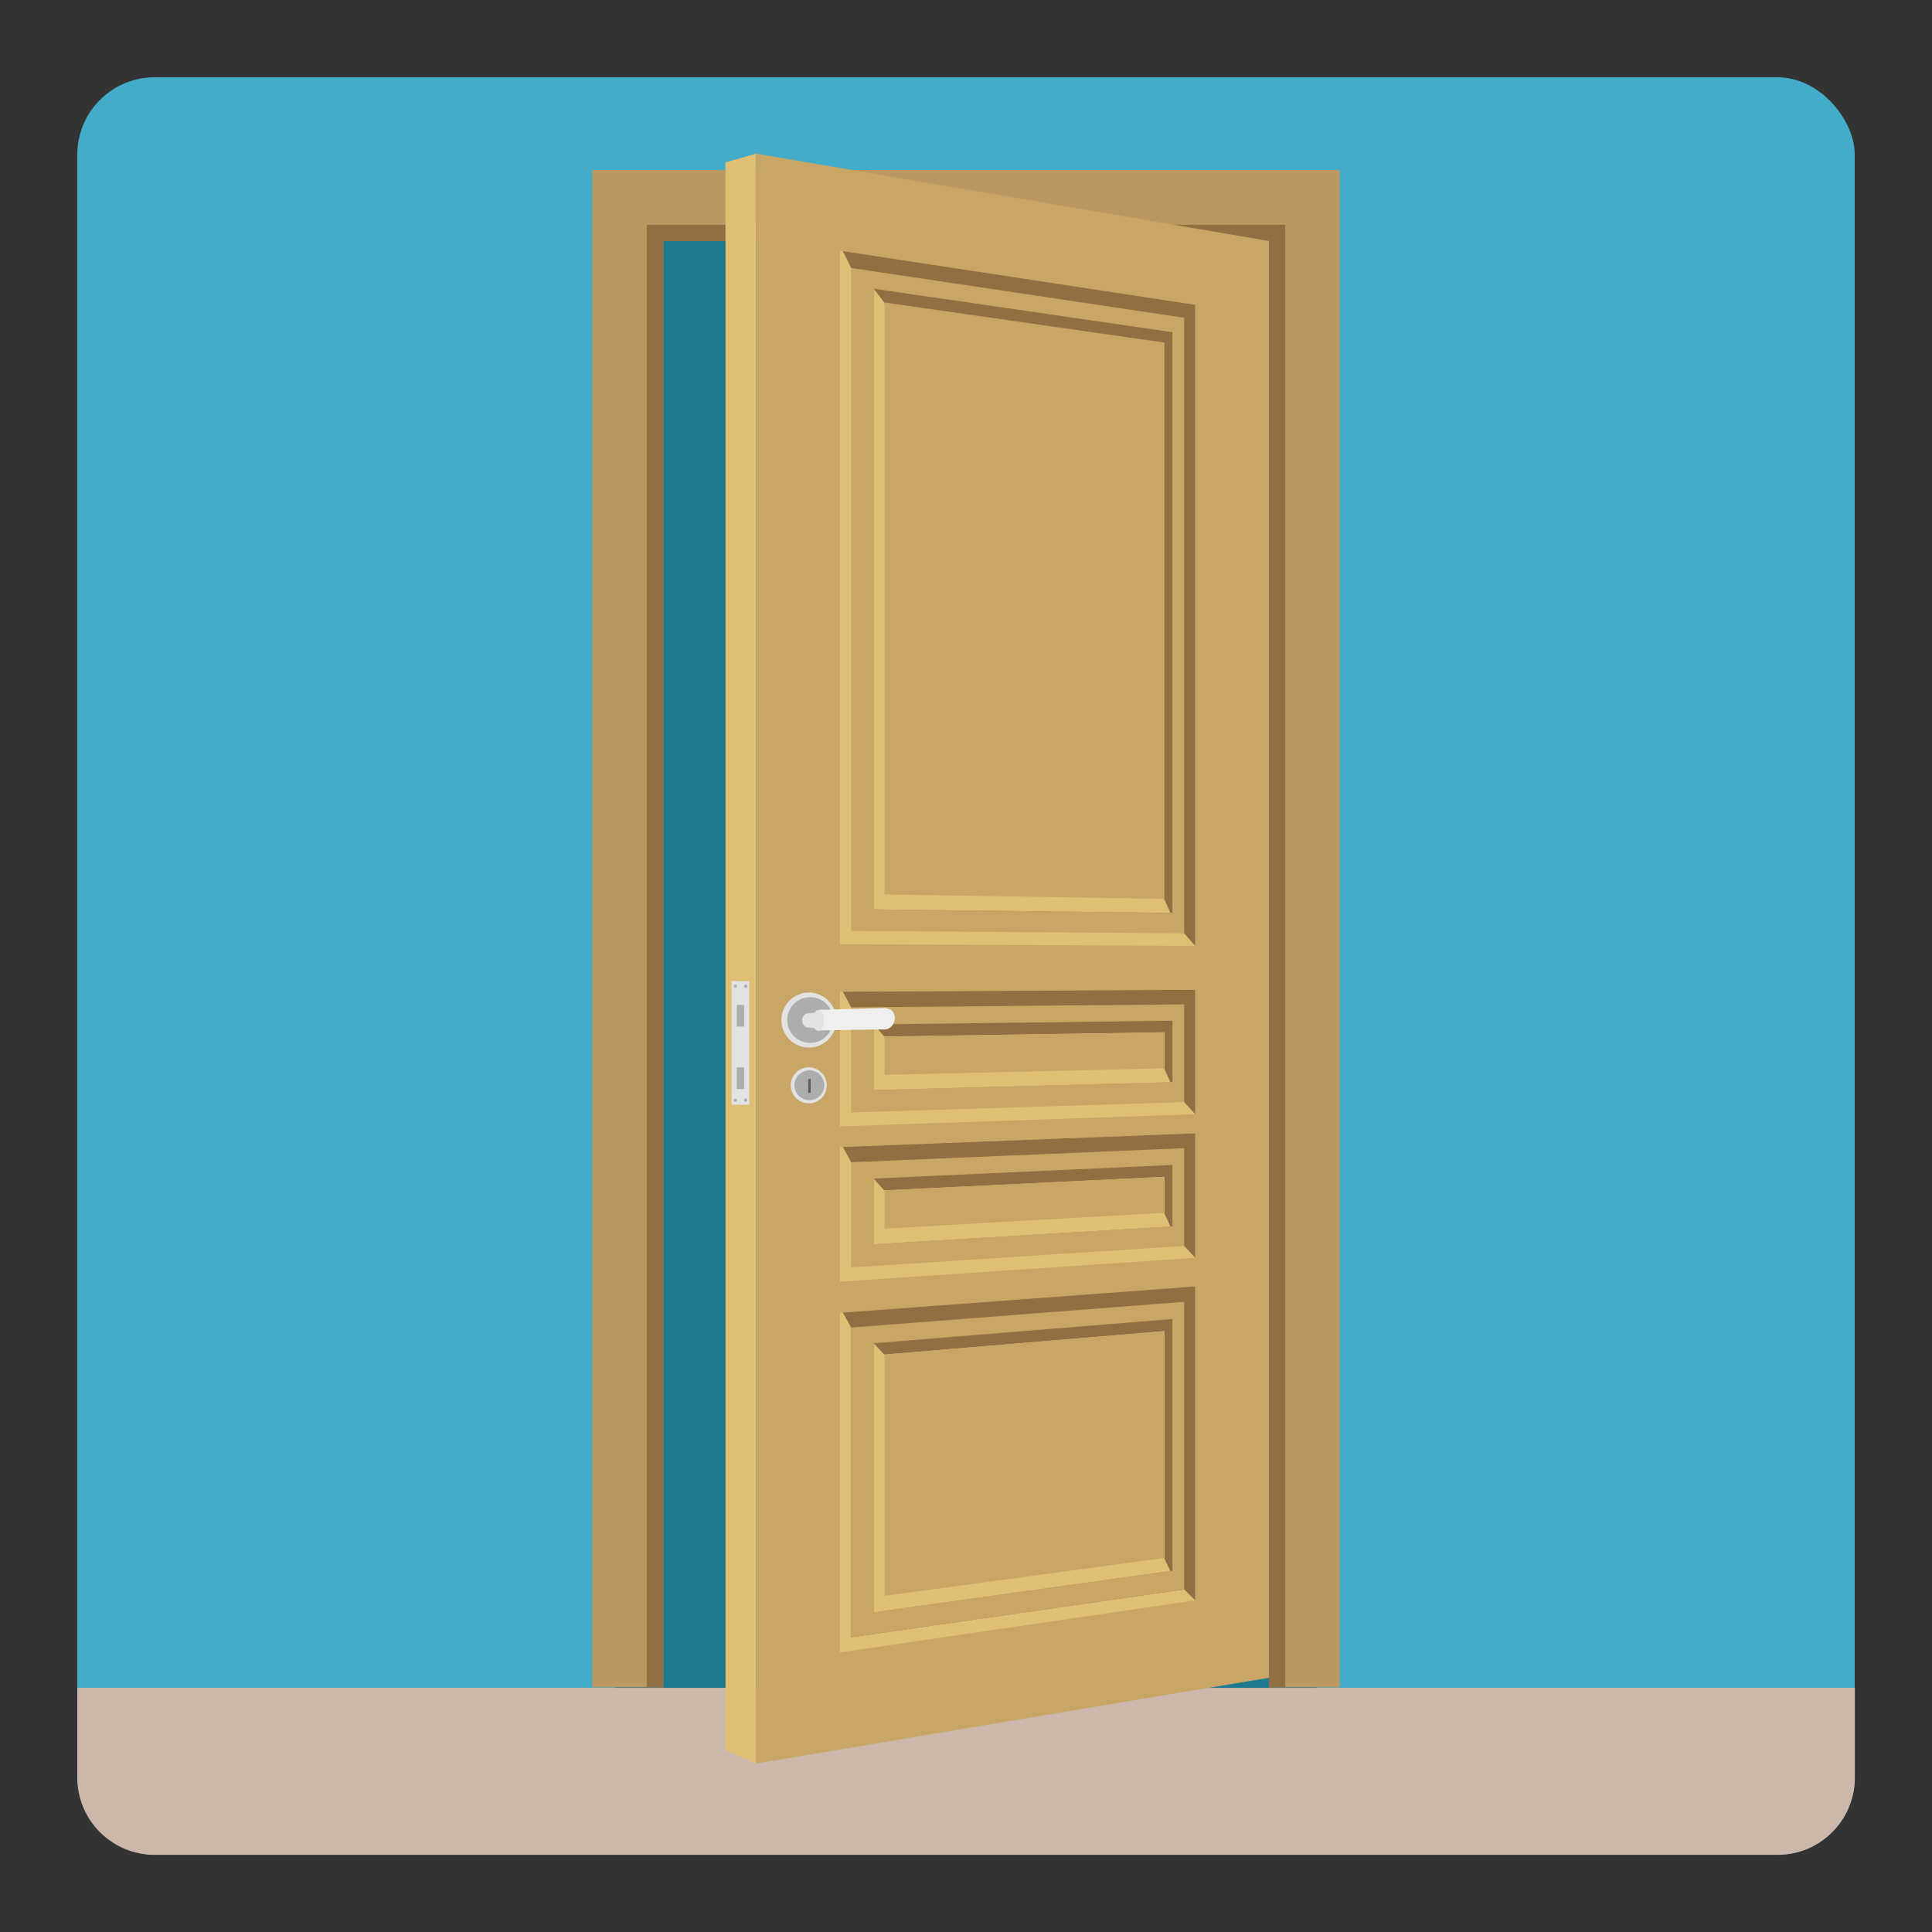<?xml version="1.0" encoding="UTF-8"?> <svg xmlns="http://www.w3.org/2000/svg" id="Layer_1" data-name="Layer 1" viewBox="0 0 141.73 141.73"><rect x="0" y="0" width="141.73" height="141.73" fill="#333333" stroke="none"/><defs><style> .cls-1 { fill: #cbb8ab; } .cls-2 { fill: #e2e2e2; } .cls-3 { fill: #dfbf74; } .cls-4 { fill: #1e798e; } .cls-5 { fill: #585d61; } .cls-6 { fill: #adadad; } .cls-7 { fill: #43acc8; } .cls-8 { fill: #efefef; } .cls-9 { fill: #c9a666; } .cls-10 { fill: #bb9862; } .cls-11 { fill: #916f42; } </style></defs><rect class="cls-7" x="5.67" y="5.67" width="130.39" height="130.39" rx="5.67" ry="5.67"></rect><rect class="cls-4" x="45.13" y="13.9" width="51.45" height="110.17"></rect><path class="cls-1" d="m5.67,123.82v6.58c0,3.13,2.54,5.67,5.67,5.67h119.06c3.13,0,5.67-2.54,5.67-5.67v-6.58H5.67Z"></path><g><polygon class="cls-10" points="43.45 123.78 48.66 123.78 48.66 17.68 93.09 17.68 93.09 123.78 98.29 123.78 98.29 12.47 43.45 12.47 43.45 123.78"></polygon><polygon class="cls-11" points="47.45 123.78 48.66 123.78 48.66 17.68 93.09 17.68 93.09 123.78 94.29 123.78 94.29 16.49 47.45 16.49 47.45 123.78"></polygon><g><g><polygon class="cls-3" points="53.22 128.39 55.46 129.37 55.46 11.27 53.22 11.91 53.22 128.39"></polygon><polygon class="cls-9" points="93.09 123.08 93.09 17.68 55.46 11.27 55.46 129.37 93.09 123.08"></polygon><polygon class="cls-3" points="61.97 72.75 61.97 72.75 61.9 72.75 61.9 72.75 61.82 72.75 61.82 72.75 61.74 72.75 61.74 72.75 61.66 72.75 61.66 72.75 61.62 72.75 61.62 82.63 87.68 81.74 87.68 81.7 87.68 81.65 87.68 81.61 87.68 81.57 87.68 81.52 87.68 81.48 87.68 81.43 87.68 81.39 87.68 81.35 87.68 81.3 87.68 81.26 87.68 81.22 87.68 81.17 87.68 81.13 87.68 81.09 87.68 81.04 87.68 81 87.68 80.95 87.68 80.91 87.68 80.87 87.68 80.82 87.68 72.61 61.97 72.75"></polygon><polygon class="cls-11" points="86.87 80.85 87.68 81.74 87.68 72.61 61.83 72.75 62.44 73.9 86.87 80.85"></polygon><polygon class="cls-9" points="86.87 80.85 62.44 81.61 62.44 73.9 86.87 73.68 86.87 80.85"></polygon><polygon class="cls-3" points="62.32 18.49 62.32 18.49 62.24 18.48 62.24 18.48 62.05 18.45 62.05 18.45 61.86 18.42 61.86 18.42 61.66 18.39 61.66 18.39 61.62 18.38 61.62 69.27 87.68 69.39 87.68 69.35 87.68 69.31 87.68 69.26 87.68 69.22 87.68 69.18 87.68 69.13 87.68 69.09 87.68 69.04 87.68 69 87.68 68.96 87.68 68.91 87.68 68.87 87.68 68.83 87.68 68.78 87.68 68.74 87.68 68.7 87.68 68.65 87.68 68.61 87.68 68.56 87.68 68.52 87.68 68.48 87.68 22.36 62.32 18.49"></polygon><polygon class="cls-11" points="86.87 68.47 87.68 69.39 87.68 22.36 61.83 18.42 62.44 19.66 86.87 68.47"></polygon><polygon class="cls-9" points="86.87 68.47 62.44 68.29 62.44 19.66 86.87 23.31 86.87 68.47"></polygon><polygon class="cls-11" points="86.01 24.37 64.09 21.18 64.09 21.22 64.09 21.26 64.09 21.31 64.09 21.35 64.09 21.39 64.09 21.43 64.09 21.48 64.09 21.52 64.09 21.56 64.09 21.61 64.09 21.65 64.09 21.69 64.09 21.73 64.09 21.78 64.09 21.82 64.09 21.86 64.09 21.91 64.09 21.95 64.09 21.99 64.09 22.03 64.09 22.08 64.09 66.71 85.42 66.97 85.42 66.97 85.48 66.97 85.48 66.97 85.62 66.97 85.62 66.97 85.67 66.97 85.67 66.97 85.81 66.97 85.81 66.97 85.87 66.97 85.87 66.97 86.01 66.97 86.01 24.37"></polygon><polygon class="cls-3" points="64.87 22.19 64.09 21.18 64.09 66.71 85.86 66.97 85.42 65.99 64.87 22.19"></polygon><polygon class="cls-9" points="85.42 25.13 64.89 22.19 64.89 65.62 85.42 65.94 85.42 25.13"></polygon><polygon class="cls-3" points="61.66 84.14 61.66 84.14 61.62 84.14 61.62 94.02 87.68 92.27 87.68 92.22 87.68 92.18 87.68 92.14 87.68 92.09 87.68 92.05 87.68 92.01 87.68 91.96 87.68 91.92 87.68 91.88 87.68 91.83 87.68 91.79 87.68 91.74 87.68 91.7 87.68 91.66 87.68 91.61 87.68 91.57 87.68 91.53 87.68 91.48 87.68 91.44 87.68 91.4 87.68 91.35 87.68 83.14 61.66 84.14"></polygon><polygon class="cls-11" points="86.87 91.4 87.68 92.27 87.68 83.14 61.83 84.14 62.44 85.26 86.87 91.4"></polygon><polygon class="cls-9" points="86.87 91.4 62.44 92.98 62.44 85.26 86.87 84.23 86.87 91.4"></polygon><polygon class="cls-3" points="62.24 96.26 62.24 96.26 62.2 96.26 62.2 96.26 62.17 96.26 62.17 96.26 62.13 96.26 62.13 96.26 62.09 96.27 62.09 96.27 61.82 96.29 61.82 96.29 61.78 96.29 61.78 96.29 61.74 96.29 61.74 96.29 61.7 96.3 61.7 96.3 61.66 96.3 61.66 96.3 61.62 96.3 61.62 121.22 87.68 117.4 87.68 117.36 87.68 117.31 87.68 117.27 87.68 117.23 87.68 117.18 87.68 117.14 87.68 117.1 87.68 117.05 87.68 117.01 87.68 116.97 87.68 116.92 87.68 116.88 87.68 116.83 87.68 116.79 87.68 116.75 87.68 116.7 87.68 116.66 87.68 116.62 87.68 116.57 87.68 116.53 87.68 116.49 87.68 94.37 62.24 96.26"></polygon><polygon class="cls-11" points="62.44 120.11 86.87 116.6 87.68 117.4 87.68 94.37 61.83 96.29 62.44 97.39 62.44 120.11"></polygon><polygon class="cls-9" points="86.87 116.6 62.44 120.11 62.44 97.39 86.87 95.5 86.87 116.6"></polygon><polygon class="cls-11" points="64.09 75.15 64.09 79.97 86.01 79.38 86.01 74.88 64.09 75.15"></polygon><polygon class="cls-3" points="85.42 75.73 64.87 76.04 64.09 75.15 64.09 79.97 85.86 79.39 85.42 78.42 85.42 75.73"></polygon><polygon class="cls-9" points="85.42 75.73 64.89 76.04 64.89 78.85 85.42 78.37 85.42 75.73"></polygon><polygon class="cls-11" points="86.01 85.46 64.09 86.46 64.09 86.51 64.09 86.55 64.09 86.59 64.09 86.64 64.09 86.68 64.09 86.72 64.09 86.76 64.09 86.81 64.09 86.85 64.09 86.89 64.09 86.94 64.09 86.98 64.09 87.02 64.09 87.06 64.09 87.11 64.09 87.15 64.09 87.19 64.09 87.23 64.09 87.28 64.09 87.32 64.09 87.36 64.09 91.28 85.87 89.98 85.87 89.98 85.96 89.97 85.96 89.97 85.98 89.97 85.98 89.97 86.01 89.97 86.01 85.46"></polygon><polygon class="cls-3" points="85.42 86.33 64.87 87.33 64.09 86.46 64.09 91.28 85.86 89.98 85.42 89.02 85.42 86.33"></polygon><polygon class="cls-9" points="85.42 86.33 64.89 87.32 64.89 90.13 85.42 88.97 85.42 86.33"></polygon><polygon class="cls-11" points="86.01 96.76 64.09 98.54 64.09 98.58 64.09 98.62 64.09 98.66 64.09 98.71 64.09 98.75 64.09 98.79 64.09 98.83 64.09 98.88 64.09 98.92 64.09 98.96 64.09 99.01 64.09 99.05 64.09 99.09 64.09 99.13 64.09 99.18 64.09 99.22 64.09 99.26 64.09 99.31 64.09 99.35 64.09 99.39 64.09 99.43 64.09 118.28 85.45 115.31 85.45 115.31 85.53 115.3 85.53 115.3 85.62 115.29 85.62 115.29 85.7 115.28 85.7 115.28 85.79 115.26 85.79 115.26 85.98 115.24 85.98 115.24 86.01 115.23 86.01 96.76"></polygon><polygon class="cls-3" points="85.42 97.65 64.87 99.37 64.09 98.54 64.09 118.28 85.86 115.25 85.42 114.34 85.42 97.65"></polygon><polygon class="cls-9" points="85.42 97.65 64.89 99.37 64.89 117.07 85.42 114.29 85.42 97.65"></polygon></g><g><rect class="cls-2" x="53.67" y="71.97" width="1.3" height="9.07"></rect><rect class="cls-6" x="54.05" y="73.72" width=".54" height="1.59"></rect><rect class="cls-6" x="54.05" y="78.3" width=".54" height="1.59"></rect><g><path class="cls-6" d="m53.94,72.23c-.07,0-.12.06-.12.12s.05.12.12.12.12-.06.12-.12-.05-.12-.12-.12Z"></path><path class="cls-6" d="m54.7,72.23c-.07,0-.12.06-.12.12s.05.12.12.12.12-.06.12-.12-.05-.12-.12-.12Z"></path><path class="cls-6" d="m53.94,80.59c-.07,0-.12.06-.12.12s.05.12.12.12.12-.06.12-.12-.05-.12-.12-.12Z"></path><path class="cls-6" d="m54.7,80.59c-.07,0-.12.06-.12.12s.05.12.12.12.12-.06.12-.12-.05-.12-.12-.12Z"></path></g></g><g><path class="cls-2" d="m60.65,79.62c0,.73-.59,1.32-1.32,1.32s-1.32-.59-1.32-1.32.59-1.32,1.32-1.32,1.32.59,1.32,1.32Z"></path><path class="cls-6" d="m60.47,79.62c0,.6-.49,1.09-1.09,1.09s-1.1-.49-1.1-1.09.49-1.1,1.1-1.1,1.09.49,1.09,1.1Z"></path><rect class="cls-5" x="59.29" y="79.16" width=".18" height="1.01"></rect><path class="cls-2" d="m61.36,74.83c0,1.12-.91,2.02-2.02,2.02s-2.02-.91-2.02-2.02.91-2.02,2.02-2.02,2.02.91,2.02,2.02Z"></path><circle class="cls-6" cx="59.43" cy="74.83" r="1.68"></circle><path class="cls-8" d="m64.99,73.94l-4.35.13s0,0,0,0h-.05s0,0,0,0h-.05s0,0,0,0h-.05s0,0,0,0h-.05s0,0,0,0h-.05s0,0,0,0h-.05s0,0,0,0h-.05s0,0,0,0h-.05s0,0,0,0h-.05s0,0,0,0h-.05s0,0,0,0h-.05s-.08.35-.07.77c.01.42.06.75.11.75l4.1-.07s.01,0,.02,0h.04s.01,0,.02,0h.04s.01,0,.02,0h.04s.01,0,.02,0h.04s.01,0,.02,0h.04s.01,0,.02,0h.04s.01,0,.02,0h.04s.01,0,.02,0h.04s.01,0,.02,0h.04s.01,0,.02,0h.04s.01,0,.02,0h.04c.39,0,.72-.35.75-.77v-.02c.03-.43-.27-.77-.66-.76Z"></path><path class="cls-2" d="m60.04,74.09c-.11,0-.2.08-.28.19l-.48.06c-.24,0-.44.23-.44.51h0c0,.29.2.52.44.52l.47.06c.08.12.17.2.28.2.24,0,.43-.34.43-.77s-.19-.77-.43-.77Z"></path></g></g></g></svg> 